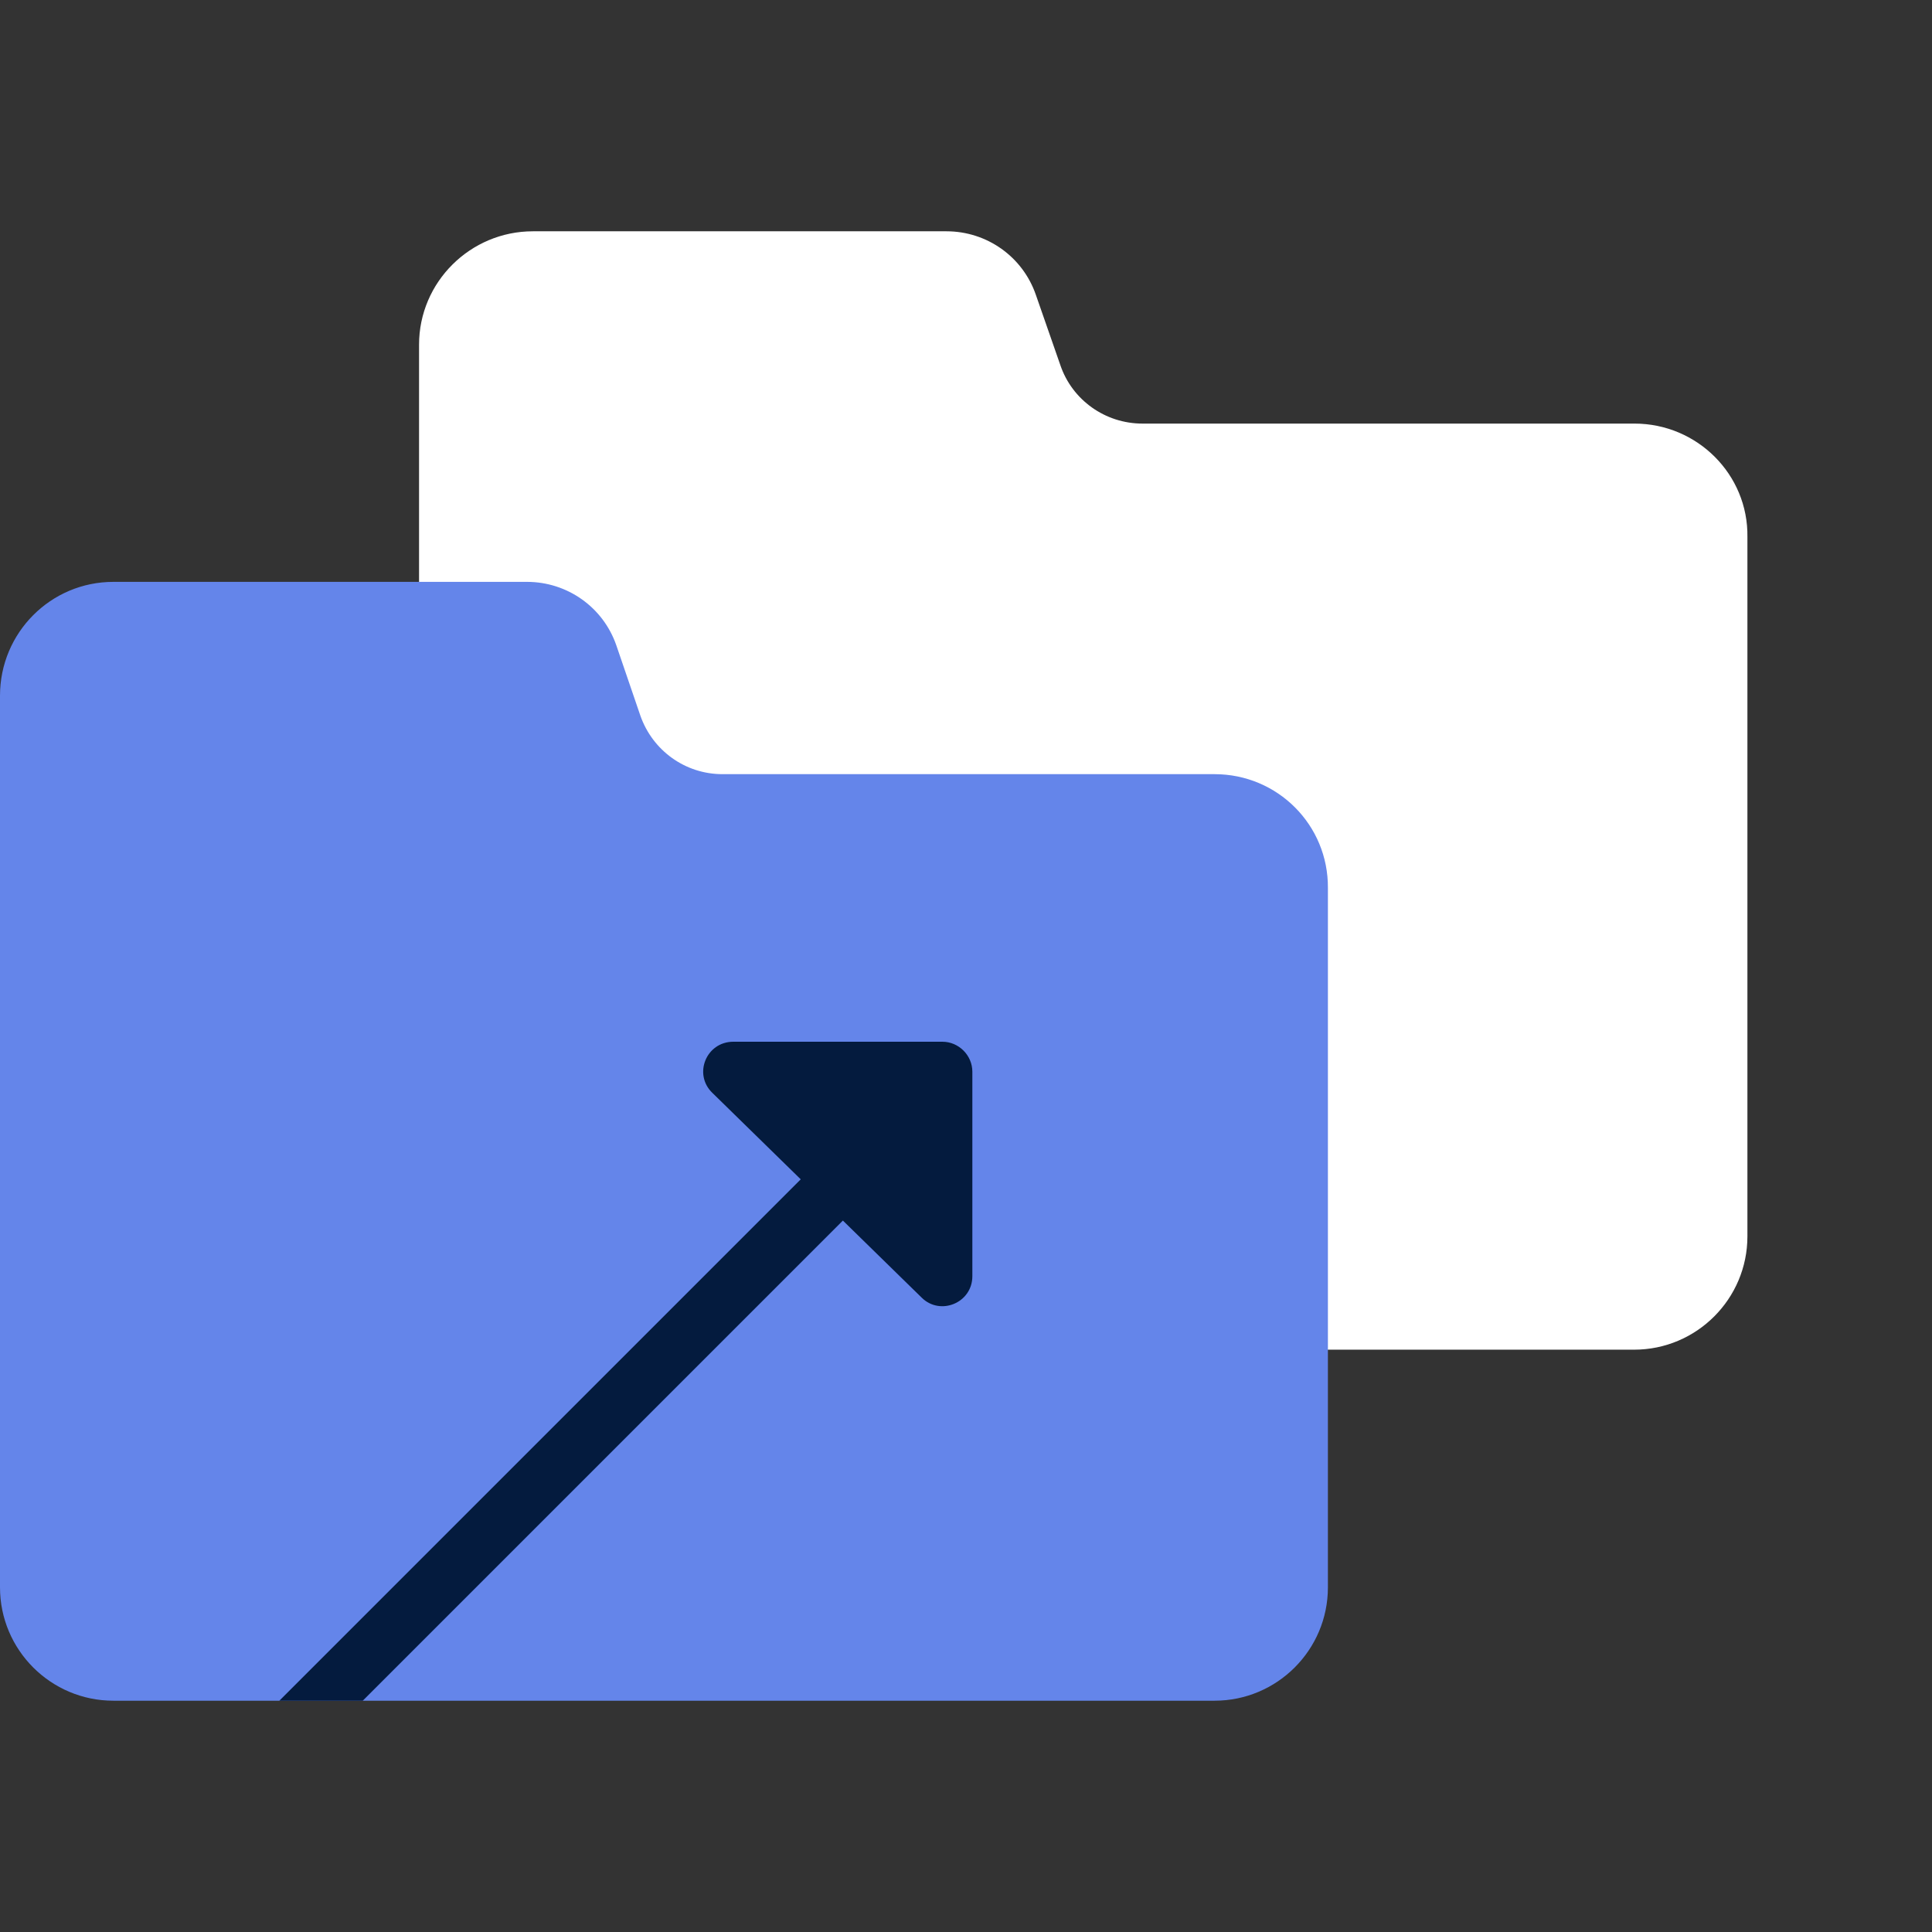 <?xml version="1.0" encoding="UTF-8"?><svg id="a" xmlns="http://www.w3.org/2000/svg" xmlns:xlink="http://www.w3.org/1999/xlink" viewBox="0 0 426 426"><rect x="0" y="0" width="426" height="426" fill="#333333" stroke="none"/><defs><style>.c{fill:none;}.d{fill:#041b3e;}.e{fill:#fff;}.f{fill:#6485ea;}.g{clip-path:url(#b);}</style><clipPath id="b"><rect class="c" x="37.2" y="217.5" width="199.6" height="157.5"/></clipPath></defs><path class="e" d="M360.4,93.4h-108.5c-8.2,0-15.5-5.2-18.1-12.9l-5.4-15.5c-2.9-8.4-10.8-14-19.7-14H117.5c-13.8,0-25.1,11.2-25.1,25v196.6c0,13.8,11.2,25,25.1,25h242.8c13.8,0,25-11.2,25-25V118.4c.2-13.8-11.1-25-24.9-25h0Z"/><path class="f" d="M267.8,170.7h-108.5c-8.2,0-15.4-5.2-18.1-12.9l-5.3-15.5c-2.9-8.4-10.8-14-19.7-14H25c-13.8,0-25,11.2-25,25.1v196.6c0,13.8,11.2,25,25,25h242.8c13.8,0,25-11.2,25-25V195.8c.1-13.9-11.1-25.1-25-25.1h0Z"/><g class="g"><g><rect class="d" x="26.91" y="314.88" width="195" height="13" transform="translate(-190.81 182.1) rotate(-45)"/><path class="d" d="M161.7,229.7h46.1c3.6,0,6.6,3,6.6,6.6v45.1c0,5.9-7.1,8.8-11.2,4.7l-46.1-45.1c-4.3-4.1-1.4-11.3,4.6-11.3h0Z"/></g></g></svg>